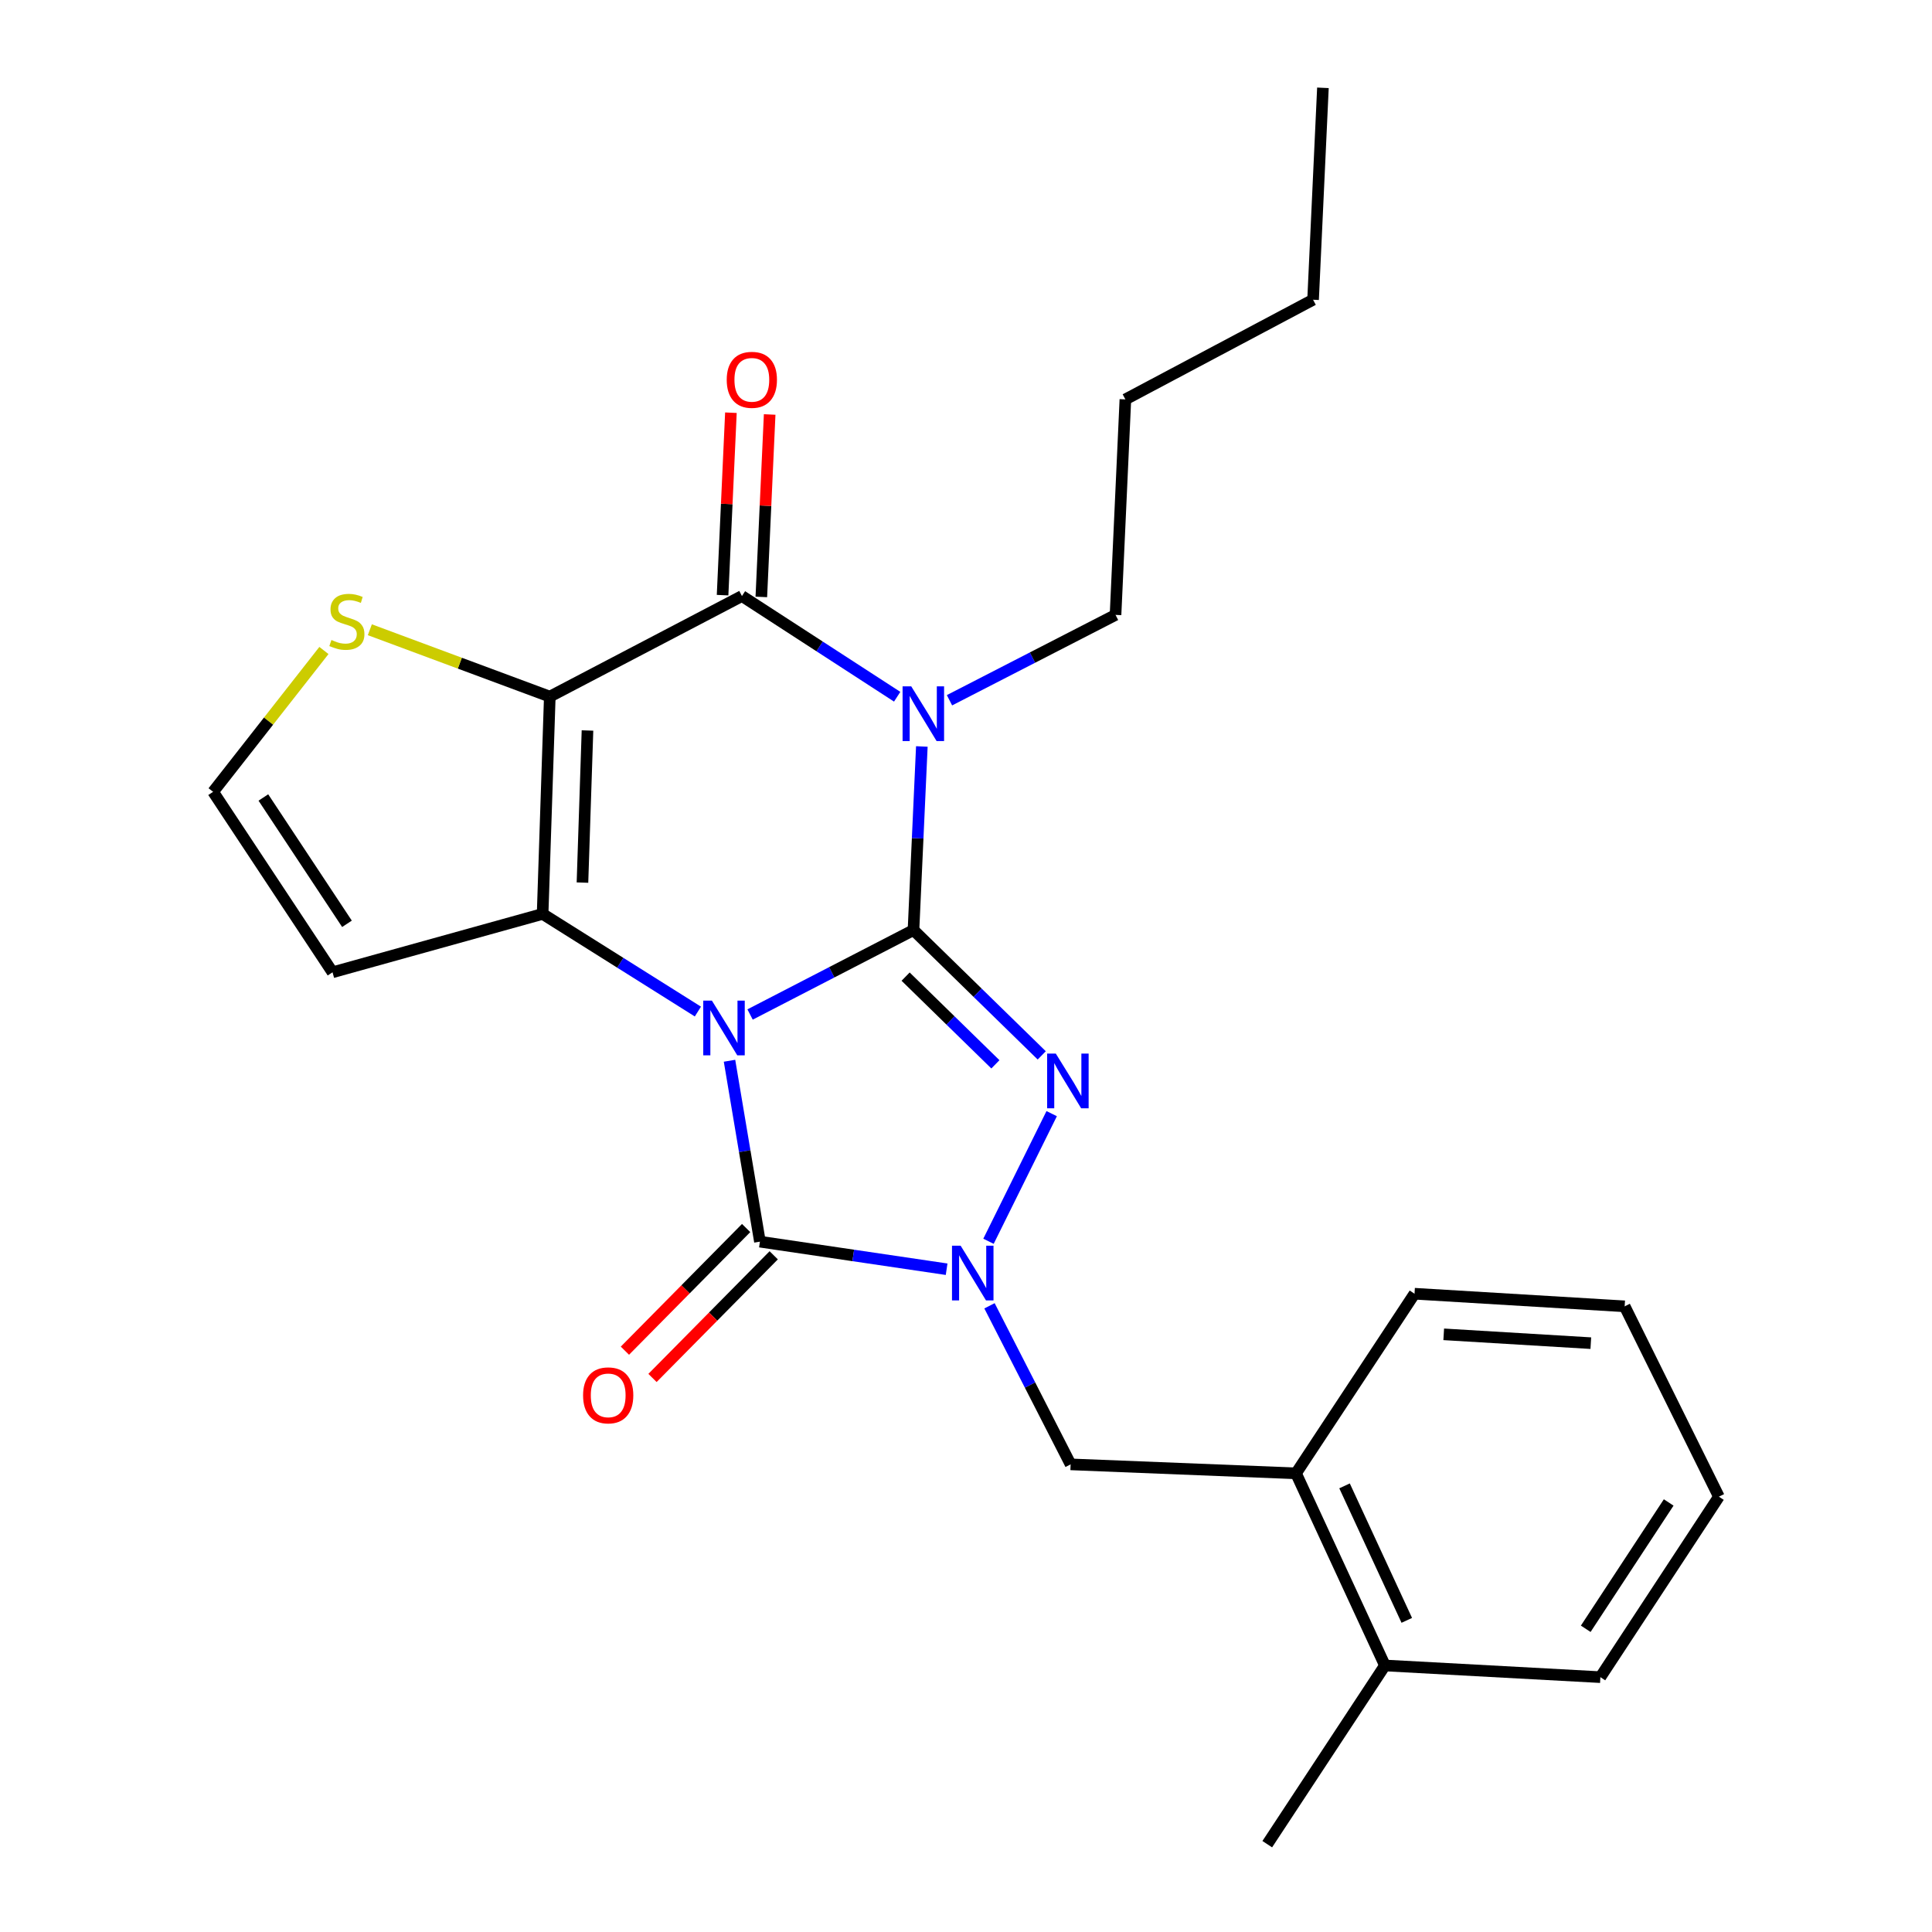 <?xml version='1.0' encoding='iso-8859-1'?>
<svg version='1.1' baseProfile='full'
              xmlns='http://www.w3.org/2000/svg'
                      xmlns:rdkit='http://www.rdkit.org/xml'
                      xmlns:xlink='http://www.w3.org/1999/xlink'
                  xml:space='preserve'
width='1000px' height='1000px' viewBox='0 0 1000 1000'>
<!-- END OF HEADER -->
<rect style='opacity:1.0;fill:#FFFFFF;stroke:none' width='1000' height='1000' x='0' y='0'> </rect>
<path class='bond-0' d='M 388.241,525.104 L 430.529,503.255' style='fill:none;fill-rule:evenodd;stroke:#0000FF;stroke-width:6px;stroke-linecap:butt;stroke-linejoin:miter;stroke-opacity:1' />
<path class='bond-0' d='M 430.529,503.255 L 472.818,481.406' style='fill:none;fill-rule:evenodd;stroke:#000000;stroke-width:6px;stroke-linecap:butt;stroke-linejoin:miter;stroke-opacity:1' />
<path class='bond-2' d='M 361.229,523.581 L 321.044,498.311' style='fill:none;fill-rule:evenodd;stroke:#0000FF;stroke-width:6px;stroke-linecap:butt;stroke-linejoin:miter;stroke-opacity:1' />
<path class='bond-2' d='M 321.044,498.311 L 280.858,473.041' style='fill:none;fill-rule:evenodd;stroke:#000000;stroke-width:6px;stroke-linecap:butt;stroke-linejoin:miter;stroke-opacity:1' />
<path class='bond-5' d='M 377.593,549.043 L 385.464,595.862' style='fill:none;fill-rule:evenodd;stroke:#0000FF;stroke-width:6px;stroke-linecap:butt;stroke-linejoin:miter;stroke-opacity:1' />
<path class='bond-5' d='M 385.464,595.862 L 393.335,642.681' style='fill:none;fill-rule:evenodd;stroke:#000000;stroke-width:6px;stroke-linecap:butt;stroke-linejoin:miter;stroke-opacity:1' />
<path class='bond-1' d='M 472.818,481.406 L 474.981,433.889' style='fill:none;fill-rule:evenodd;stroke:#000000;stroke-width:6px;stroke-linecap:butt;stroke-linejoin:miter;stroke-opacity:1' />
<path class='bond-1' d='M 474.981,433.889 L 477.143,386.372' style='fill:none;fill-rule:evenodd;stroke:#0000FF;stroke-width:6px;stroke-linecap:butt;stroke-linejoin:miter;stroke-opacity:1' />
<path class='bond-4' d='M 472.818,481.406 L 506.01,513.834' style='fill:none;fill-rule:evenodd;stroke:#000000;stroke-width:6px;stroke-linecap:butt;stroke-linejoin:miter;stroke-opacity:1' />
<path class='bond-4' d='M 506.01,513.834 L 539.203,546.262' style='fill:none;fill-rule:evenodd;stroke:#0000FF;stroke-width:6px;stroke-linecap:butt;stroke-linejoin:miter;stroke-opacity:1' />
<path class='bond-4' d='M 468.745,505.496 L 491.98,528.195' style='fill:none;fill-rule:evenodd;stroke:#000000;stroke-width:6px;stroke-linecap:butt;stroke-linejoin:miter;stroke-opacity:1' />
<path class='bond-4' d='M 491.98,528.195 L 515.215,550.895' style='fill:none;fill-rule:evenodd;stroke:#0000FF;stroke-width:6px;stroke-linecap:butt;stroke-linejoin:miter;stroke-opacity:1' />
<path class='bond-15' d='M 491.452,362.451 L 534.424,340.36' style='fill:none;fill-rule:evenodd;stroke:#0000FF;stroke-width:6px;stroke-linecap:butt;stroke-linejoin:miter;stroke-opacity:1' />
<path class='bond-15' d='M 534.424,340.36 L 577.397,318.269' style='fill:none;fill-rule:evenodd;stroke:#000000;stroke-width:6px;stroke-linecap:butt;stroke-linejoin:miter;stroke-opacity:1' />
<path class='bond-27' d='M 464.378,360.628 L 424.205,334.569' style='fill:none;fill-rule:evenodd;stroke:#0000FF;stroke-width:6px;stroke-linecap:butt;stroke-linejoin:miter;stroke-opacity:1' />
<path class='bond-27' d='M 424.205,334.569 L 384.032,308.509' style='fill:none;fill-rule:evenodd;stroke:#000000;stroke-width:6px;stroke-linecap:butt;stroke-linejoin:miter;stroke-opacity:1' />
<path class='bond-3' d='M 280.858,473.041 L 284.573,360.565' style='fill:none;fill-rule:evenodd;stroke:#000000;stroke-width:6px;stroke-linecap:butt;stroke-linejoin:miter;stroke-opacity:1' />
<path class='bond-3' d='M 301.482,456.832 L 304.082,378.099' style='fill:none;fill-rule:evenodd;stroke:#000000;stroke-width:6px;stroke-linecap:butt;stroke-linejoin:miter;stroke-opacity:1' />
<path class='bond-9' d='M 280.858,473.041 L 172.119,503.257' style='fill:none;fill-rule:evenodd;stroke:#000000;stroke-width:6px;stroke-linecap:butt;stroke-linejoin:miter;stroke-opacity:1' />
<path class='bond-7' d='M 284.573,360.565 L 384.032,308.509' style='fill:none;fill-rule:evenodd;stroke:#000000;stroke-width:6px;stroke-linecap:butt;stroke-linejoin:miter;stroke-opacity:1' />
<path class='bond-8' d='M 284.573,360.565 L 238.001,343.258' style='fill:none;fill-rule:evenodd;stroke:#000000;stroke-width:6px;stroke-linecap:butt;stroke-linejoin:miter;stroke-opacity:1' />
<path class='bond-8' d='M 238.001,343.258 L 191.428,325.952' style='fill:none;fill-rule:evenodd;stroke:#CCCC00;stroke-width:6px;stroke-linecap:butt;stroke-linejoin:miter;stroke-opacity:1' />
<path class='bond-25' d='M 544.351,576.419 L 511.642,642.482' style='fill:none;fill-rule:evenodd;stroke:#0000FF;stroke-width:6px;stroke-linecap:butt;stroke-linejoin:miter;stroke-opacity:1' />
<path class='bond-6' d='M 393.335,642.681 L 441.651,649.814' style='fill:none;fill-rule:evenodd;stroke:#000000;stroke-width:6px;stroke-linecap:butt;stroke-linejoin:miter;stroke-opacity:1' />
<path class='bond-6' d='M 441.651,649.814 L 489.967,656.947' style='fill:none;fill-rule:evenodd;stroke:#0000FF;stroke-width:6px;stroke-linecap:butt;stroke-linejoin:miter;stroke-opacity:1' />
<path class='bond-12' d='M 386.195,635.625 L 354.824,667.37' style='fill:none;fill-rule:evenodd;stroke:#000000;stroke-width:6px;stroke-linecap:butt;stroke-linejoin:miter;stroke-opacity:1' />
<path class='bond-12' d='M 354.824,667.37 L 323.453,699.115' style='fill:none;fill-rule:evenodd;stroke:#FF0000;stroke-width:6px;stroke-linecap:butt;stroke-linejoin:miter;stroke-opacity:1' />
<path class='bond-12' d='M 400.475,649.737 L 369.104,681.482' style='fill:none;fill-rule:evenodd;stroke:#000000;stroke-width:6px;stroke-linecap:butt;stroke-linejoin:miter;stroke-opacity:1' />
<path class='bond-12' d='M 369.104,681.482 L 337.733,713.228' style='fill:none;fill-rule:evenodd;stroke:#FF0000;stroke-width:6px;stroke-linecap:butt;stroke-linejoin:miter;stroke-opacity:1' />
<path class='bond-10' d='M 512.159,675.884 L 533.156,716.921' style='fill:none;fill-rule:evenodd;stroke:#0000FF;stroke-width:6px;stroke-linecap:butt;stroke-linejoin:miter;stroke-opacity:1' />
<path class='bond-10' d='M 533.156,716.921 L 554.152,757.957' style='fill:none;fill-rule:evenodd;stroke:#000000;stroke-width:6px;stroke-linecap:butt;stroke-linejoin:miter;stroke-opacity:1' />
<path class='bond-14' d='M 394.061,308.968 L 396.219,261.751' style='fill:none;fill-rule:evenodd;stroke:#000000;stroke-width:6px;stroke-linecap:butt;stroke-linejoin:miter;stroke-opacity:1' />
<path class='bond-14' d='M 396.219,261.751 L 398.377,214.534' style='fill:none;fill-rule:evenodd;stroke:#FF0000;stroke-width:6px;stroke-linecap:butt;stroke-linejoin:miter;stroke-opacity:1' />
<path class='bond-14' d='M 374.004,308.051 L 376.163,260.834' style='fill:none;fill-rule:evenodd;stroke:#000000;stroke-width:6px;stroke-linecap:butt;stroke-linejoin:miter;stroke-opacity:1' />
<path class='bond-14' d='M 376.163,260.834 L 378.321,213.617' style='fill:none;fill-rule:evenodd;stroke:#FF0000;stroke-width:6px;stroke-linecap:butt;stroke-linejoin:miter;stroke-opacity:1' />
<path class='bond-26' d='M 167.662,336.694 L 138.983,373.268' style='fill:none;fill-rule:evenodd;stroke:#CCCC00;stroke-width:6px;stroke-linecap:butt;stroke-linejoin:miter;stroke-opacity:1' />
<path class='bond-26' d='M 138.983,373.268 L 110.304,409.843' style='fill:none;fill-rule:evenodd;stroke:#000000;stroke-width:6px;stroke-linecap:butt;stroke-linejoin:miter;stroke-opacity:1' />
<path class='bond-11' d='M 172.119,503.257 L 110.304,409.843' style='fill:none;fill-rule:evenodd;stroke:#000000;stroke-width:6px;stroke-linecap:butt;stroke-linejoin:miter;stroke-opacity:1' />
<path class='bond-11' d='M 179.59,478.165 L 136.319,412.775' style='fill:none;fill-rule:evenodd;stroke:#000000;stroke-width:6px;stroke-linecap:butt;stroke-linejoin:miter;stroke-opacity:1' />
<path class='bond-13' d='M 554.152,757.957 L 670.811,762.597' style='fill:none;fill-rule:evenodd;stroke:#000000;stroke-width:6px;stroke-linecap:butt;stroke-linejoin:miter;stroke-opacity:1' />
<path class='bond-16' d='M 670.811,762.597 L 716.833,862.046' style='fill:none;fill-rule:evenodd;stroke:#000000;stroke-width:6px;stroke-linecap:butt;stroke-linejoin:miter;stroke-opacity:1' />
<path class='bond-16' d='M 695.935,769.083 L 728.15,838.697' style='fill:none;fill-rule:evenodd;stroke:#000000;stroke-width:6px;stroke-linecap:butt;stroke-linejoin:miter;stroke-opacity:1' />
<path class='bond-17' d='M 670.811,762.597 L 732.158,669.629' style='fill:none;fill-rule:evenodd;stroke:#000000;stroke-width:6px;stroke-linecap:butt;stroke-linejoin:miter;stroke-opacity:1' />
<path class='bond-20' d='M 577.397,318.269 L 582.495,206.729' style='fill:none;fill-rule:evenodd;stroke:#000000;stroke-width:6px;stroke-linecap:butt;stroke-linejoin:miter;stroke-opacity:1' />
<path class='bond-18' d='M 716.833,862.046 L 655.932,954.545' style='fill:none;fill-rule:evenodd;stroke:#000000;stroke-width:6px;stroke-linecap:butt;stroke-linejoin:miter;stroke-opacity:1' />
<path class='bond-19' d='M 716.833,862.046 L 828.35,868.091' style='fill:none;fill-rule:evenodd;stroke:#000000;stroke-width:6px;stroke-linecap:butt;stroke-linejoin:miter;stroke-opacity:1' />
<path class='bond-22' d='M 732.158,669.629 L 840.92,676.154' style='fill:none;fill-rule:evenodd;stroke:#000000;stroke-width:6px;stroke-linecap:butt;stroke-linejoin:miter;stroke-opacity:1' />
<path class='bond-22' d='M 747.27,690.649 L 823.404,695.217' style='fill:none;fill-rule:evenodd;stroke:#000000;stroke-width:6px;stroke-linecap:butt;stroke-linejoin:miter;stroke-opacity:1' />
<path class='bond-28' d='M 828.35,868.091 L 889.696,774.677' style='fill:none;fill-rule:evenodd;stroke:#000000;stroke-width:6px;stroke-linecap:butt;stroke-linejoin:miter;stroke-opacity:1' />
<path class='bond-28' d='M 820.77,843.058 L 863.713,777.668' style='fill:none;fill-rule:evenodd;stroke:#000000;stroke-width:6px;stroke-linecap:butt;stroke-linejoin:miter;stroke-opacity:1' />
<path class='bond-21' d='M 582.495,206.729 L 679.645,155.142' style='fill:none;fill-rule:evenodd;stroke:#000000;stroke-width:6px;stroke-linecap:butt;stroke-linejoin:miter;stroke-opacity:1' />
<path class='bond-23' d='M 679.645,155.142 L 684.743,45.455' style='fill:none;fill-rule:evenodd;stroke:#000000;stroke-width:6px;stroke-linecap:butt;stroke-linejoin:miter;stroke-opacity:1' />
<path class='bond-24' d='M 840.92,676.154 L 889.696,774.677' style='fill:none;fill-rule:evenodd;stroke:#000000;stroke-width:6px;stroke-linecap:butt;stroke-linejoin:miter;stroke-opacity:1' />
<path  class='atom-0' d='M 368.481 517.919
L 377.761 532.919
Q 378.681 534.399, 380.161 537.079
Q 381.641 539.759, 381.721 539.919
L 381.721 517.919
L 385.481 517.919
L 385.481 546.239
L 381.601 546.239
L 371.641 529.839
Q 370.481 527.919, 369.241 525.719
Q 368.041 523.519, 367.681 522.839
L 367.681 546.239
L 364.001 546.239
L 364.001 517.919
L 368.481 517.919
' fill='#0000FF'/>
<path  class='atom-2' d='M 471.655 355.25
L 480.935 370.25
Q 481.855 371.73, 483.335 374.41
Q 484.815 377.09, 484.895 377.25
L 484.895 355.25
L 488.655 355.25
L 488.655 383.57
L 484.775 383.57
L 474.815 367.17
Q 473.655 365.25, 472.415 363.05
Q 471.215 360.85, 470.855 360.17
L 470.855 383.57
L 467.175 383.57
L 467.175 355.25
L 471.655 355.25
' fill='#0000FF'/>
<path  class='atom-5' d='M 546.476 545.324
L 555.756 560.324
Q 556.676 561.804, 558.156 564.484
Q 559.636 567.164, 559.716 567.324
L 559.716 545.324
L 563.476 545.324
L 563.476 573.644
L 559.596 573.644
L 549.636 557.244
Q 548.476 555.324, 547.236 553.124
Q 546.036 550.924, 545.676 550.244
L 545.676 573.644
L 541.996 573.644
L 541.996 545.324
L 546.476 545.324
' fill='#0000FF'/>
<path  class='atom-7' d='M 497.231 644.784
L 506.511 659.784
Q 507.431 661.264, 508.911 663.944
Q 510.391 666.624, 510.471 666.784
L 510.471 644.784
L 514.231 644.784
L 514.231 673.104
L 510.351 673.104
L 500.391 656.704
Q 499.231 654.784, 497.991 652.584
Q 496.791 650.384, 496.431 649.704
L 496.431 673.104
L 492.751 673.104
L 492.751 644.784
L 497.231 644.784
' fill='#0000FF'/>
<path  class='atom-9' d='M 171.547 331.257
Q 171.867 331.377, 173.187 331.937
Q 174.507 332.497, 175.947 332.857
Q 177.427 333.177, 178.867 333.177
Q 181.547 333.177, 183.107 331.897
Q 184.667 330.577, 184.667 328.297
Q 184.667 326.737, 183.867 325.777
Q 183.107 324.817, 181.907 324.297
Q 180.707 323.777, 178.707 323.177
Q 176.187 322.417, 174.667 321.697
Q 173.187 320.977, 172.107 319.457
Q 171.067 317.937, 171.067 315.377
Q 171.067 311.817, 173.467 309.617
Q 175.907 307.417, 180.707 307.417
Q 183.987 307.417, 187.707 308.977
L 186.787 312.057
Q 183.387 310.657, 180.827 310.657
Q 178.067 310.657, 176.547 311.817
Q 175.027 312.937, 175.067 314.897
Q 175.067 316.417, 175.827 317.337
Q 176.627 318.257, 177.747 318.777
Q 178.907 319.297, 180.827 319.897
Q 183.387 320.697, 184.907 321.497
Q 186.427 322.297, 187.507 323.937
Q 188.627 325.537, 188.627 328.297
Q 188.627 332.217, 185.987 334.337
Q 183.387 336.417, 179.027 336.417
Q 176.507 336.417, 174.587 335.857
Q 172.707 335.337, 170.467 334.417
L 171.547 331.257
' fill='#CCCC00'/>
<path  class='atom-13' d='M 301.8 722.233
Q 301.8 715.433, 305.16 711.633
Q 308.52 707.833, 314.8 707.833
Q 321.08 707.833, 324.44 711.633
Q 327.8 715.433, 327.8 722.233
Q 327.8 729.113, 324.4 733.033
Q 321 736.913, 314.8 736.913
Q 308.56 736.913, 305.16 733.033
Q 301.8 729.153, 301.8 722.233
M 314.8 733.713
Q 319.12 733.713, 321.44 730.833
Q 323.8 727.913, 323.8 722.233
Q 323.8 716.673, 321.44 713.873
Q 319.12 711.033, 314.8 711.033
Q 310.48 711.033, 308.12 713.833
Q 305.8 716.633, 305.8 722.233
Q 305.8 727.953, 308.12 730.833
Q 310.48 733.713, 314.8 733.713
' fill='#FF0000'/>
<path  class='atom-15' d='M 376.152 196.592
Q 376.152 189.792, 379.512 185.992
Q 382.872 182.192, 389.152 182.192
Q 395.432 182.192, 398.792 185.992
Q 402.152 189.792, 402.152 196.592
Q 402.152 203.472, 398.752 207.392
Q 395.352 211.272, 389.152 211.272
Q 382.912 211.272, 379.512 207.392
Q 376.152 203.512, 376.152 196.592
M 389.152 208.072
Q 393.472 208.072, 395.792 205.192
Q 398.152 202.272, 398.152 196.592
Q 398.152 191.032, 395.792 188.232
Q 393.472 185.392, 389.152 185.392
Q 384.832 185.392, 382.472 188.192
Q 380.152 190.992, 380.152 196.592
Q 380.152 202.312, 382.472 205.192
Q 384.832 208.072, 389.152 208.072
' fill='#FF0000'/>
</svg>
